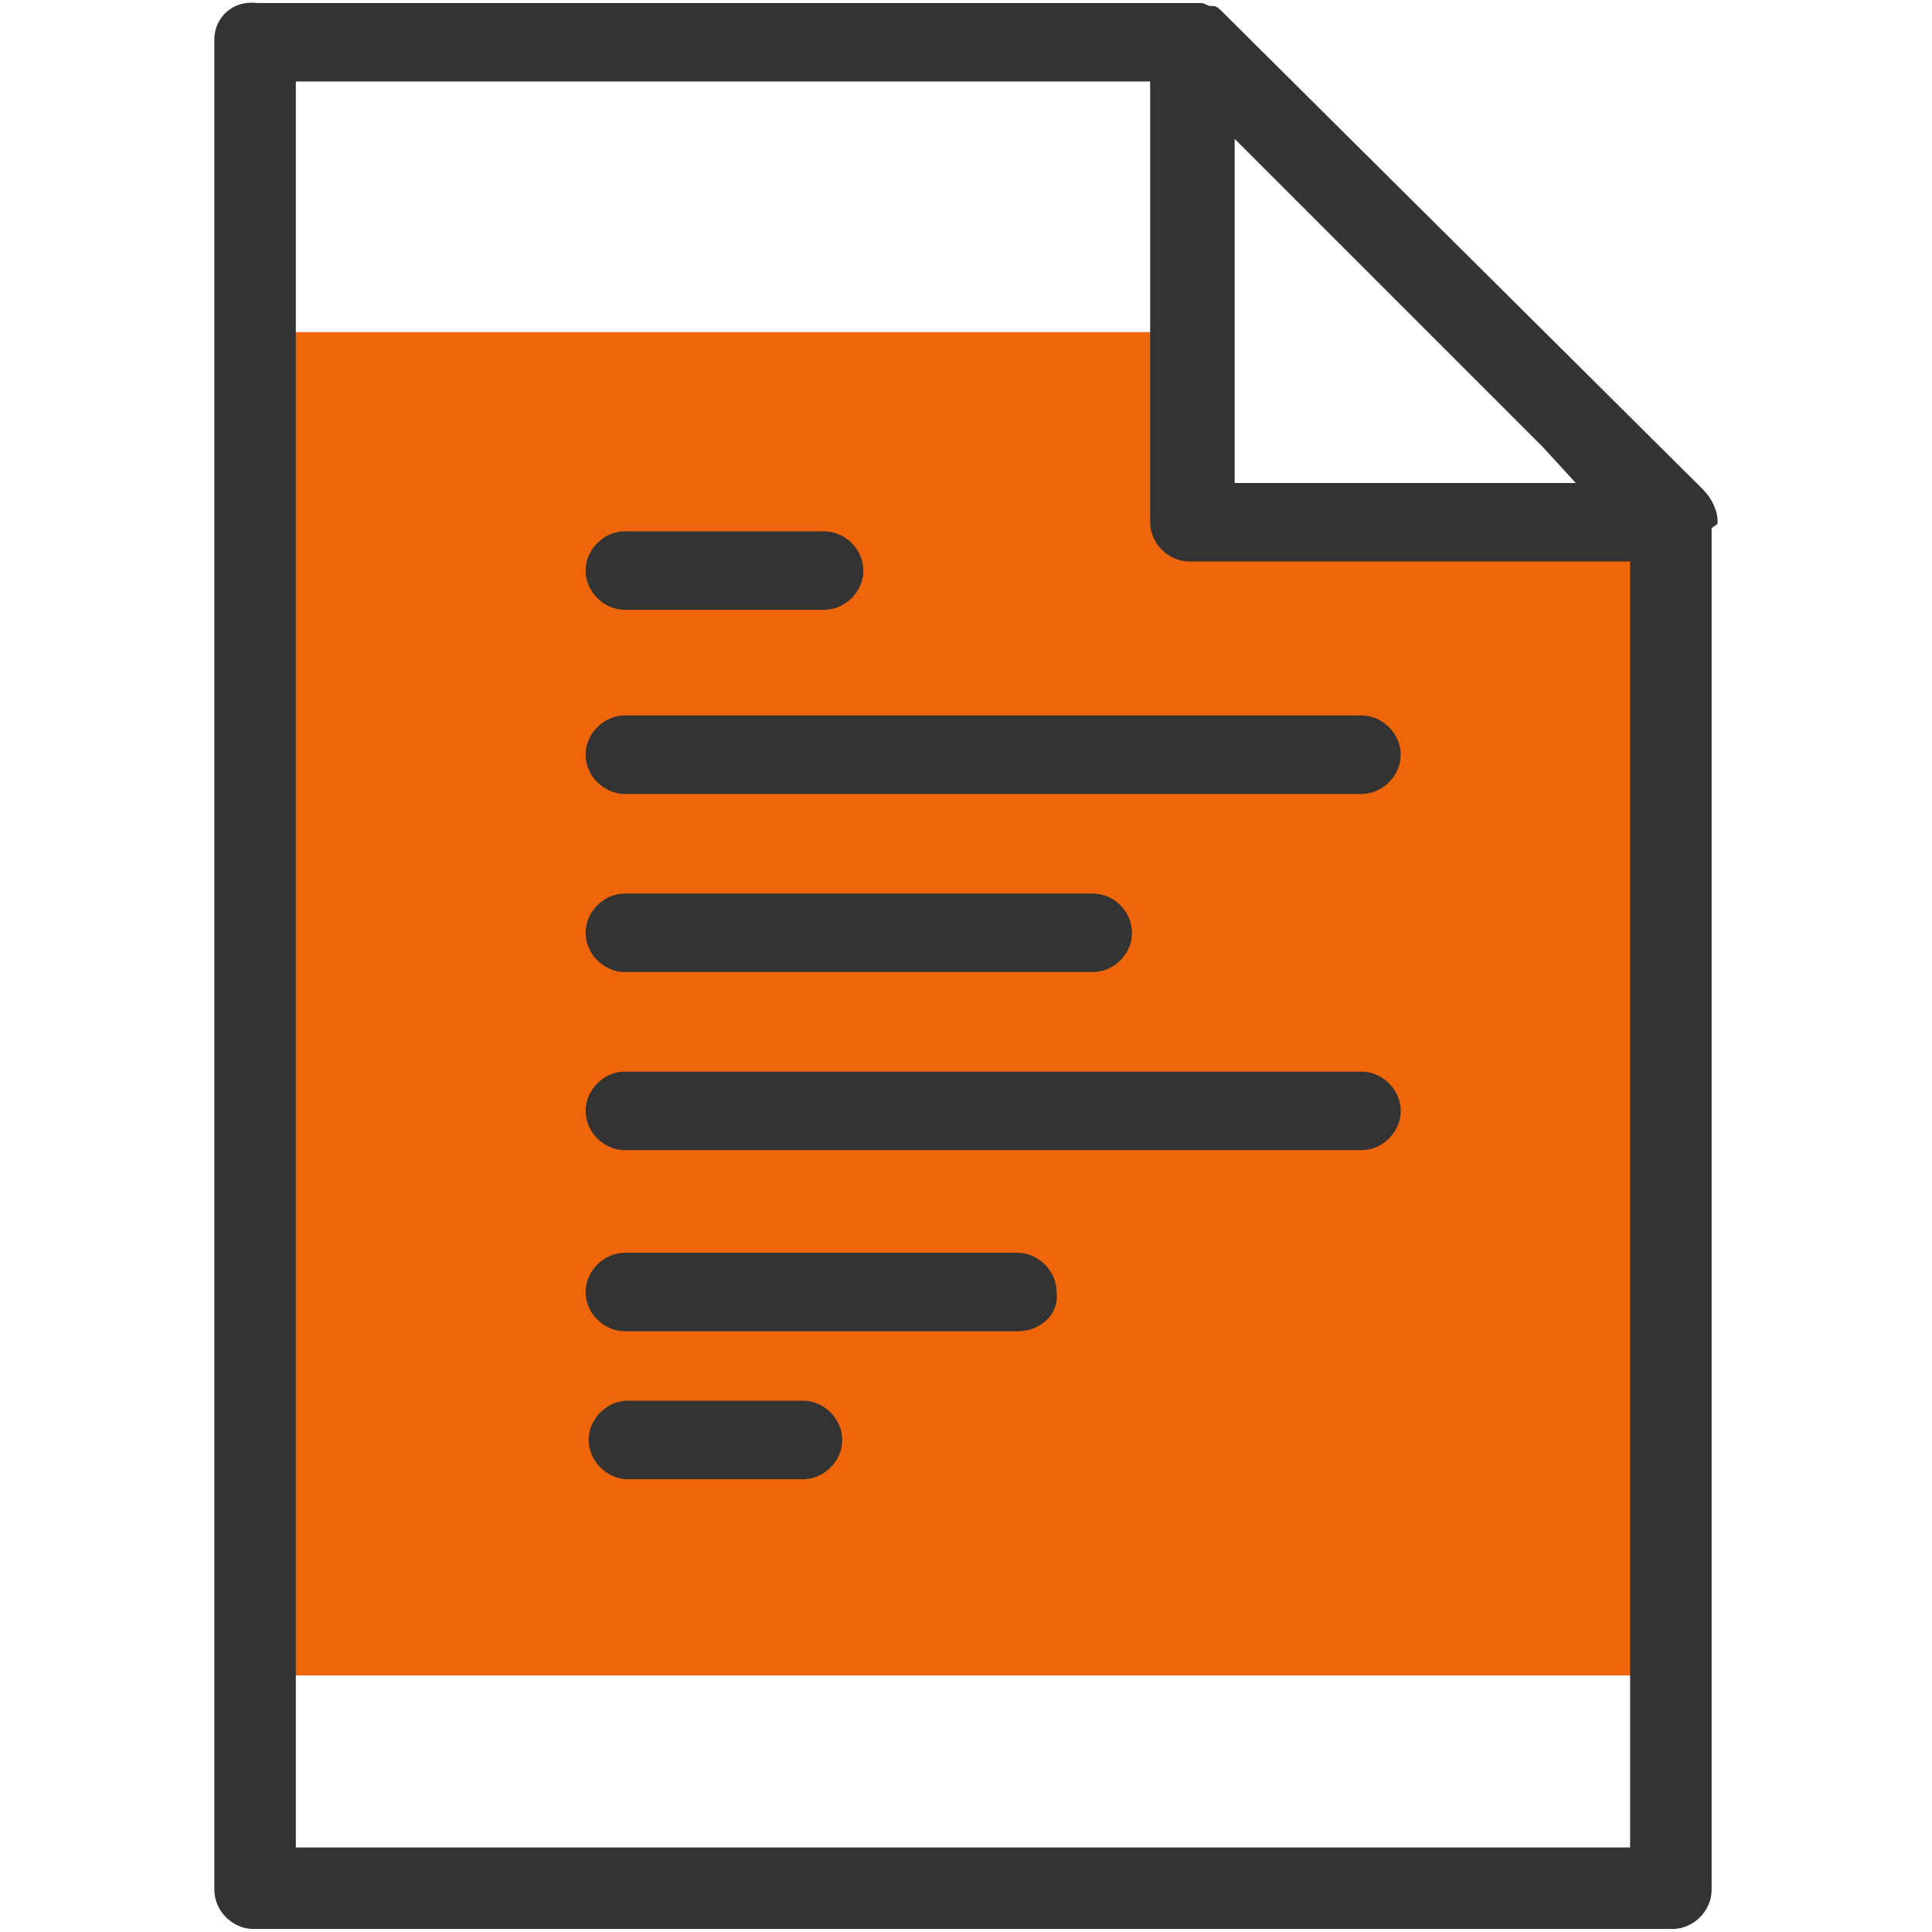 <?xml version="1.0" encoding="UTF-8"?> <!-- Generator: Adobe Illustrator 24.0.2, SVG Export Plug-In . SVG Version: 6.00 Build 0) --> <svg xmlns="http://www.w3.org/2000/svg" xmlns:xlink="http://www.w3.org/1999/xlink" version="1.1" id="Layer_1" x="0px" y="0px" viewBox="0 0 64 64" style="enable-background:new 0 0 64 64;" xml:space="preserve"> <style type="text/css"> .st0{fill:#EF660A;} .st1{fill:#333333;} </style> <g> <polygon class="st0" points="39.2,17.5 39.2,11 8.4,11 8.4,55.5 55.6,55.5 55.6,17.5 "></polygon> <g> <g> <path class="st1" d="M45.1,26.3H20.7c-0.7,0-1.3-0.6-1.3-1.3c0-0.7,0.6-1.3,1.3-1.3h24.4c0.7,0,1.3,0.6,1.3,1.3 C46.4,25.7,45.8,26.3,45.1,26.3z"></path> </g> <g> <path class="st1" d="M27.3,20.2h-6.6c-0.7,0-1.3-0.6-1.3-1.3c0-0.7,0.6-1.3,1.3-1.3h6.6c0.7,0,1.3,0.6,1.3,1.3 C28.6,19.6,28,20.2,27.3,20.2z"></path> </g> <g> <path class="st1" d="M26.6,49h-5.8c-0.7,0-1.3-0.6-1.3-1.3c0-0.7,0.6-1.3,1.3-1.3h5.8c0.7,0,1.3,0.6,1.3,1.3 C27.9,48.4,27.3,49,26.6,49z"></path> </g> <g> <path class="st1" d="M33.7,44.1h-13c-0.7,0-1.3-0.6-1.3-1.3c0-0.7,0.6-1.3,1.3-1.3h13c0.7,0,1.3,0.6,1.3,1.3 C35.1,43.5,34.5,44.1,33.7,44.1z"></path> </g> <g> <path class="st1" d="M36.2,32.2H20.7c-0.7,0-1.3-0.6-1.3-1.3c0-0.7,0.6-1.3,1.3-1.3h15.5c0.7,0,1.3,0.6,1.3,1.3 C37.5,31.6,36.9,32.2,36.2,32.2z"></path> </g> <g> <path class="st1" d="M45.1,38.1H20.7c-0.7,0-1.3-0.6-1.3-1.3c0-0.7,0.6-1.3,1.3-1.3h24.4c0.7,0,1.3,0.6,1.3,1.3 C46.4,37.5,45.8,38.1,45.1,38.1z"></path> </g> </g> <path class="st1" d="M56.9,17.3c0-0.4-0.2-0.8-0.5-1.1L40.5,0.4c-0.1-0.1-0.2-0.2-0.3-0.2c0,0-0.1,0-0.1,0c-0.1,0-0.2-0.1-0.3-0.1 c0,0,0,0,0,0c-0.1,0-0.2,0-0.3,0h-31C7.7,0,7.1,0.6,7.1,1.3v61.3c0,0.7,0.6,1.3,1.3,1.3h47c0.7,0,1.3-0.6,1.3-1.3V17.5 C56.8,17.4,56.9,17.4,56.9,17.3z M52.2,16H40.9V4.6l10.2,10.2L52.2,16z M9.8,61.3V2.7h28.3v14.6c0,0.7,0.6,1.3,1.3,1.3h14.6v42.6 H9.8z"></path> </g> </svg> 